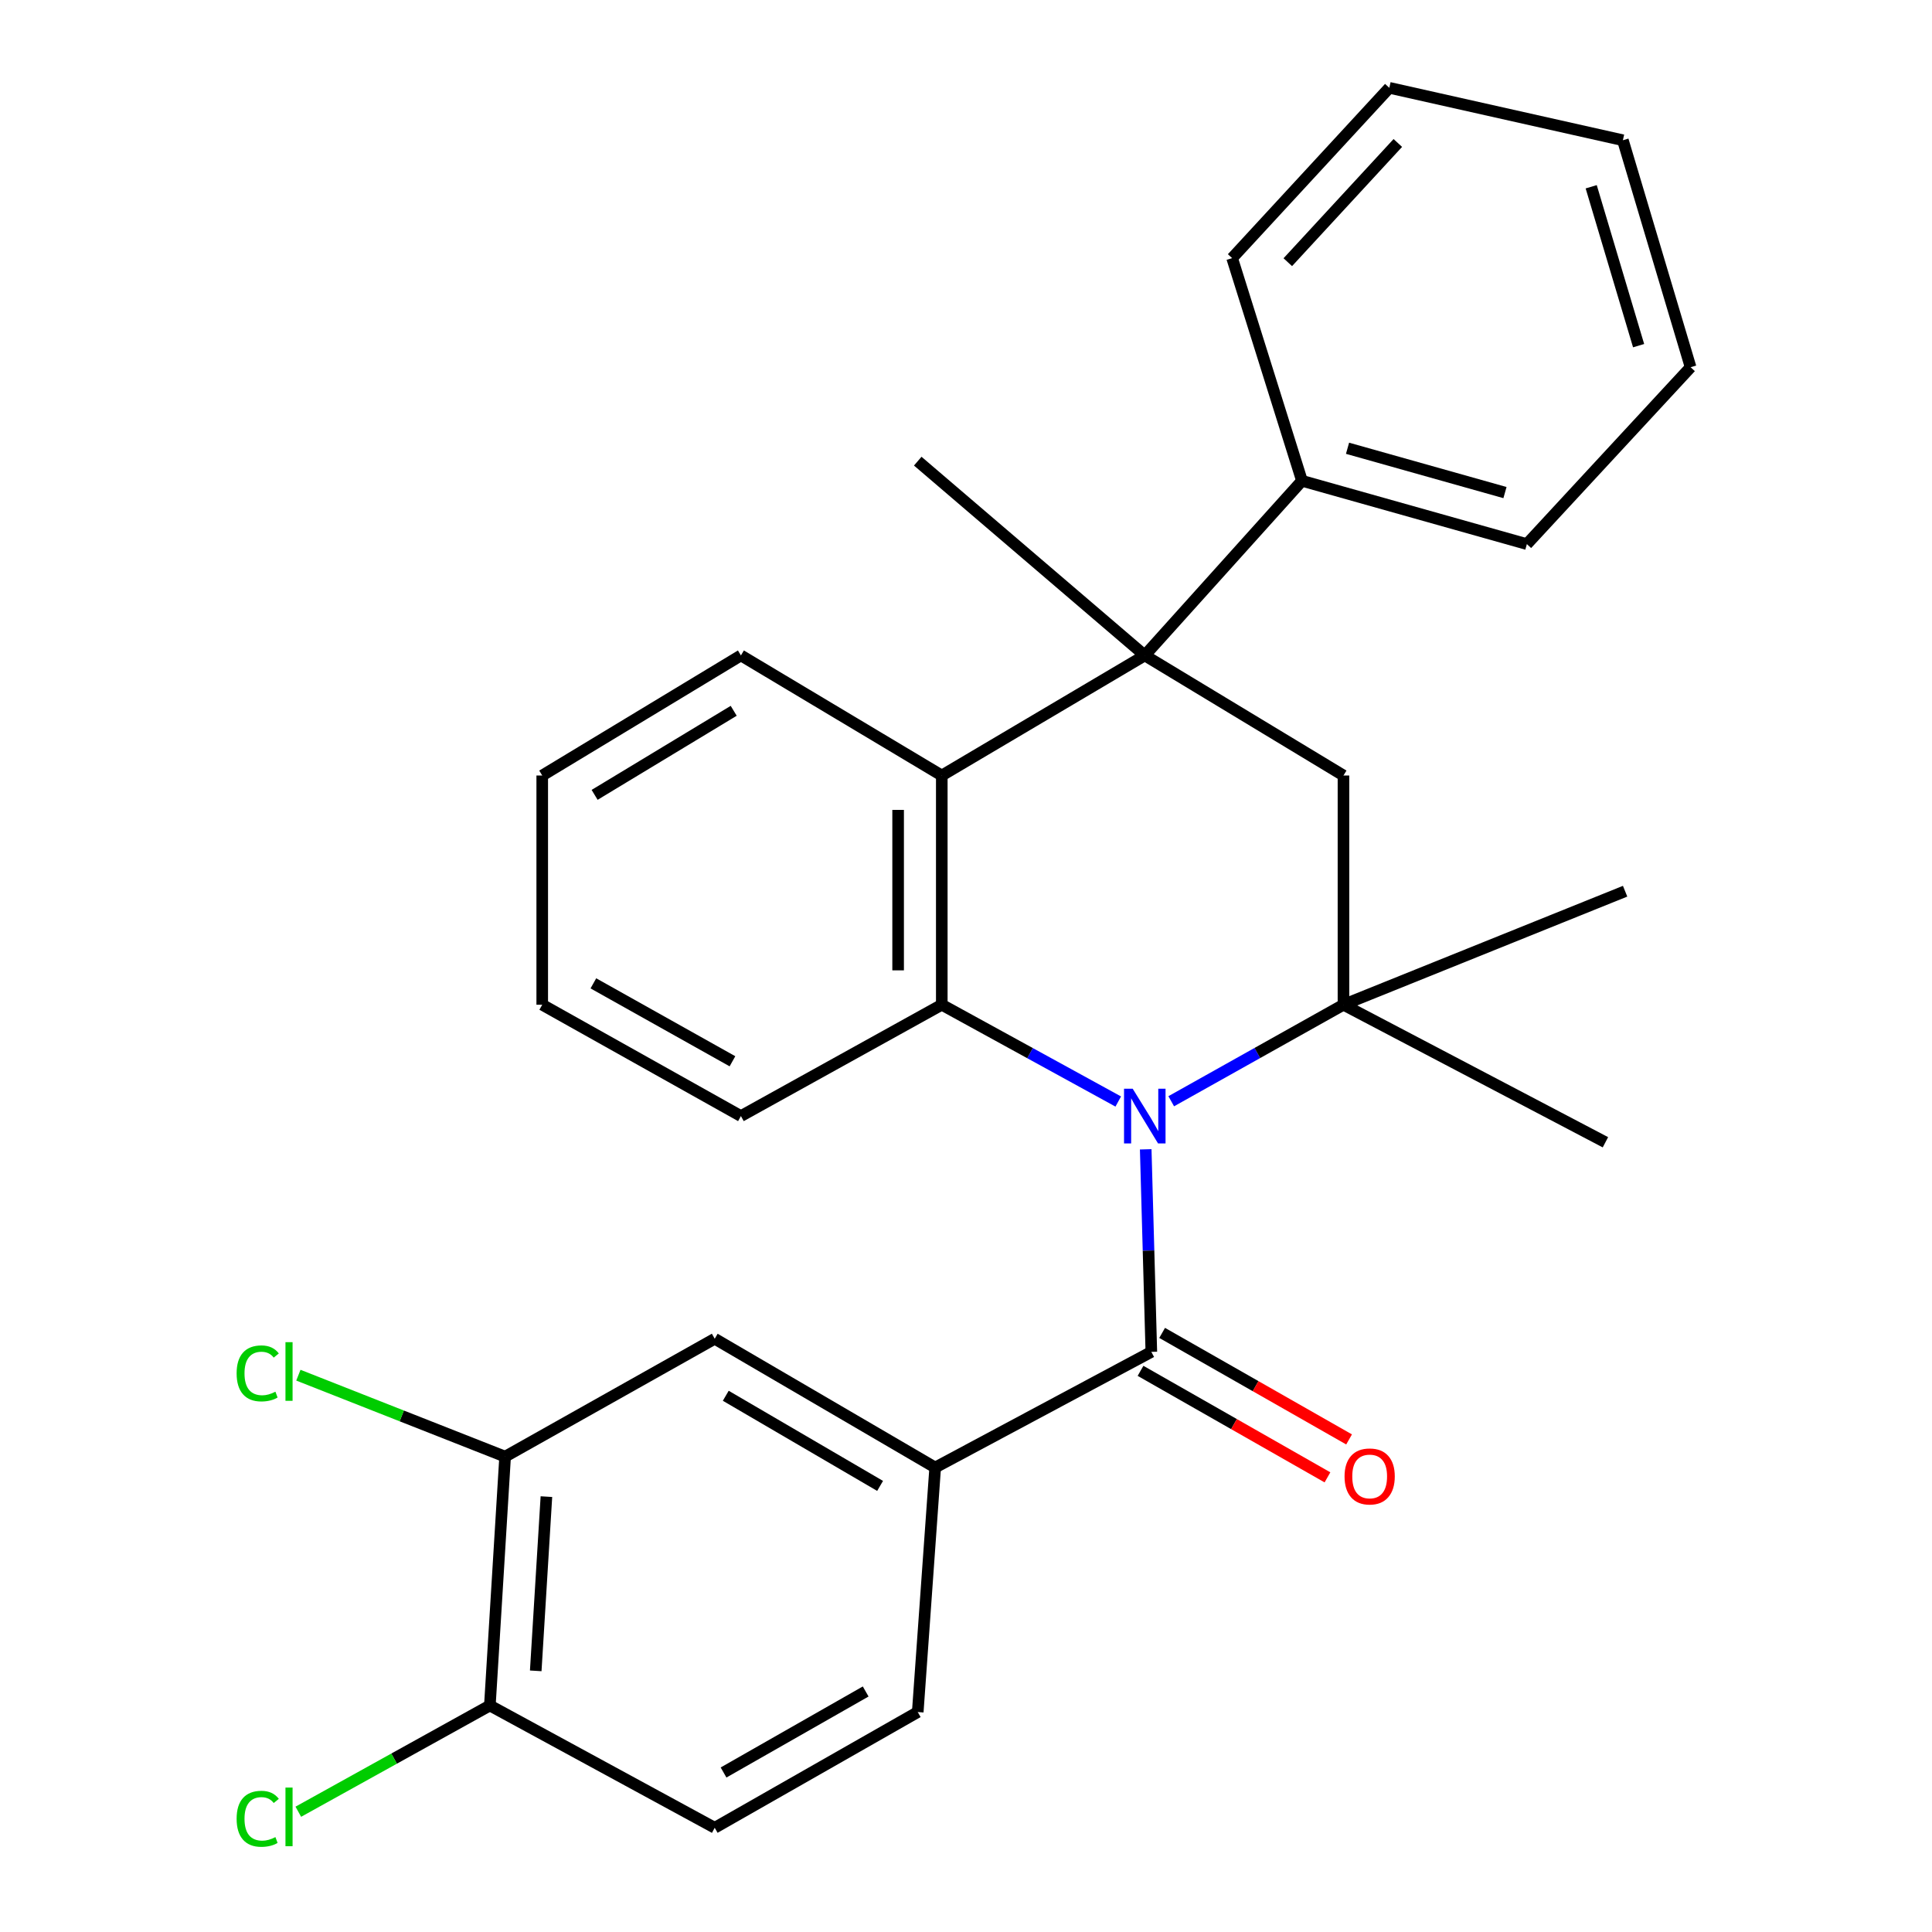 <?xml version='1.0' encoding='iso-8859-1'?>
<svg version='1.1' baseProfile='full'
              xmlns='http://www.w3.org/2000/svg'
                      xmlns:rdkit='http://www.rdkit.org/xml'
                      xmlns:xlink='http://www.w3.org/1999/xlink'
                  xml:space='preserve'
width='1000px' height='1000px' viewBox='0 0 1000 1000'>
<!-- END OF HEADER -->
<rect style='opacity:1.0;fill:#FFFFFF;stroke:none' width='1000' height='1000' x='0' y='0'> </rect>
<path class='bond-0' d='M 606.227,570.008 L 650.803,545.029' style='fill:none;fill-rule:evenodd;stroke:#0000FF;stroke-width:6px;stroke-linecap:butt;stroke-linejoin:miter;stroke-opacity:1' />
<path class='bond-0' d='M 650.803,545.029 L 695.379,520.05' style='fill:none;fill-rule:evenodd;stroke:#000000;stroke-width:6px;stroke-linecap:butt;stroke-linejoin:miter;stroke-opacity:1' />
<path class='bond-1' d='M 578.804,570.145 L 533.135,545.097' style='fill:none;fill-rule:evenodd;stroke:#0000FF;stroke-width:6px;stroke-linecap:butt;stroke-linejoin:miter;stroke-opacity:1' />
<path class='bond-1' d='M 533.135,545.097 L 487.466,520.05' style='fill:none;fill-rule:evenodd;stroke:#000000;stroke-width:6px;stroke-linecap:butt;stroke-linejoin:miter;stroke-opacity:1' />
<path class='bond-2' d='M 593.018,594.89 L 594.474,647.308' style='fill:none;fill-rule:evenodd;stroke:#0000FF;stroke-width:6px;stroke-linecap:butt;stroke-linejoin:miter;stroke-opacity:1' />
<path class='bond-2' d='M 594.474,647.308 L 595.93,699.726' style='fill:none;fill-rule:evenodd;stroke:#000000;stroke-width:6px;stroke-linecap:butt;stroke-linejoin:miter;stroke-opacity:1' />
<path class='bond-5' d='M 695.379,520.05 L 695.379,401.404' style='fill:none;fill-rule:evenodd;stroke:#000000;stroke-width:6px;stroke-linecap:butt;stroke-linejoin:miter;stroke-opacity:1' />
<path class='bond-16' d='M 695.379,520.05 L 841.156,461.292' style='fill:none;fill-rule:evenodd;stroke:#000000;stroke-width:6px;stroke-linecap:butt;stroke-linejoin:miter;stroke-opacity:1' />
<path class='bond-17' d='M 695.379,520.05 L 830.962,591.238' style='fill:none;fill-rule:evenodd;stroke:#000000;stroke-width:6px;stroke-linecap:butt;stroke-linejoin:miter;stroke-opacity:1' />
<path class='bond-4' d='M 487.466,520.05 L 487.466,401.404' style='fill:none;fill-rule:evenodd;stroke:#000000;stroke-width:6px;stroke-linecap:butt;stroke-linejoin:miter;stroke-opacity:1' />
<path class='bond-4' d='M 464.867,502.253 L 464.867,419.201' style='fill:none;fill-rule:evenodd;stroke:#000000;stroke-width:6px;stroke-linecap:butt;stroke-linejoin:miter;stroke-opacity:1' />
<path class='bond-19' d='M 487.466,520.05 L 383.498,577.678' style='fill:none;fill-rule:evenodd;stroke:#000000;stroke-width:6px;stroke-linecap:butt;stroke-linejoin:miter;stroke-opacity:1' />
<path class='bond-6' d='M 595.93,699.726 L 484.051,759.589' style='fill:none;fill-rule:evenodd;stroke:#000000;stroke-width:6px;stroke-linecap:butt;stroke-linejoin:miter;stroke-opacity:1' />
<path class='bond-9' d='M 590.336,709.544 L 638.714,737.111' style='fill:none;fill-rule:evenodd;stroke:#000000;stroke-width:6px;stroke-linecap:butt;stroke-linejoin:miter;stroke-opacity:1' />
<path class='bond-9' d='M 638.714,737.111 L 687.092,764.678' style='fill:none;fill-rule:evenodd;stroke:#FF0000;stroke-width:6px;stroke-linecap:butt;stroke-linejoin:miter;stroke-opacity:1' />
<path class='bond-9' d='M 601.524,689.909 L 649.903,717.476' style='fill:none;fill-rule:evenodd;stroke:#000000;stroke-width:6px;stroke-linecap:butt;stroke-linejoin:miter;stroke-opacity:1' />
<path class='bond-9' d='M 649.903,717.476 L 698.281,745.043' style='fill:none;fill-rule:evenodd;stroke:#FF0000;stroke-width:6px;stroke-linecap:butt;stroke-linejoin:miter;stroke-opacity:1' />
<path class='bond-3' d='M 592.54,339.244 L 487.466,401.404' style='fill:none;fill-rule:evenodd;stroke:#000000;stroke-width:6px;stroke-linecap:butt;stroke-linejoin:miter;stroke-opacity:1' />
<path class='bond-10' d='M 592.54,339.244 L 673.897,248.86' style='fill:none;fill-rule:evenodd;stroke:#000000;stroke-width:6px;stroke-linecap:butt;stroke-linejoin:miter;stroke-opacity:1' />
<path class='bond-18' d='M 592.54,339.244 L 475.024,238.69' style='fill:none;fill-rule:evenodd;stroke:#000000;stroke-width:6px;stroke-linecap:butt;stroke-linejoin:miter;stroke-opacity:1' />
<path class='bond-28' d='M 592.54,339.244 L 695.379,401.404' style='fill:none;fill-rule:evenodd;stroke:#000000;stroke-width:6px;stroke-linecap:butt;stroke-linejoin:miter;stroke-opacity:1' />
<path class='bond-20' d='M 487.466,401.404 L 383.498,339.244' style='fill:none;fill-rule:evenodd;stroke:#000000;stroke-width:6px;stroke-linecap:butt;stroke-linejoin:miter;stroke-opacity:1' />
<path class='bond-7' d='M 484.051,759.589 L 369.938,692.934' style='fill:none;fill-rule:evenodd;stroke:#000000;stroke-width:6px;stroke-linecap:butt;stroke-linejoin:miter;stroke-opacity:1' />
<path class='bond-7' d='M 455.536,769.105 L 375.657,722.446' style='fill:none;fill-rule:evenodd;stroke:#000000;stroke-width:6px;stroke-linecap:butt;stroke-linejoin:miter;stroke-opacity:1' />
<path class='bond-12' d='M 484.051,759.589 L 475.024,886.157' style='fill:none;fill-rule:evenodd;stroke:#000000;stroke-width:6px;stroke-linecap:butt;stroke-linejoin:miter;stroke-opacity:1' />
<path class='bond-8' d='M 369.938,692.934 L 261.449,753.952' style='fill:none;fill-rule:evenodd;stroke:#000000;stroke-width:6px;stroke-linecap:butt;stroke-linejoin:miter;stroke-opacity:1' />
<path class='bond-14' d='M 261.449,753.952 L 207.945,732.872' style='fill:none;fill-rule:evenodd;stroke:#000000;stroke-width:6px;stroke-linecap:butt;stroke-linejoin:miter;stroke-opacity:1' />
<path class='bond-14' d='M 207.945,732.872 L 154.441,711.792' style='fill:none;fill-rule:evenodd;stroke:#00CC00;stroke-width:6px;stroke-linecap:butt;stroke-linejoin:miter;stroke-opacity:1' />
<path class='bond-30' d='M 261.449,753.952 L 253.552,882.767' style='fill:none;fill-rule:evenodd;stroke:#000000;stroke-width:6px;stroke-linecap:butt;stroke-linejoin:miter;stroke-opacity:1' />
<path class='bond-30' d='M 282.822,774.657 L 277.294,864.828' style='fill:none;fill-rule:evenodd;stroke:#000000;stroke-width:6px;stroke-linecap:butt;stroke-linejoin:miter;stroke-opacity:1' />
<path class='bond-21' d='M 673.897,248.86 L 790.308,281.629' style='fill:none;fill-rule:evenodd;stroke:#000000;stroke-width:6px;stroke-linecap:butt;stroke-linejoin:miter;stroke-opacity:1' />
<path class='bond-21' d='M 697.482,232.021 L 778.97,254.96' style='fill:none;fill-rule:evenodd;stroke:#000000;stroke-width:6px;stroke-linecap:butt;stroke-linejoin:miter;stroke-opacity:1' />
<path class='bond-22' d='M 673.897,248.86 L 637.751,133.604' style='fill:none;fill-rule:evenodd;stroke:#000000;stroke-width:6px;stroke-linecap:butt;stroke-linejoin:miter;stroke-opacity:1' />
<path class='bond-11' d='M 253.552,882.767 L 369.938,946.057' style='fill:none;fill-rule:evenodd;stroke:#000000;stroke-width:6px;stroke-linecap:butt;stroke-linejoin:miter;stroke-opacity:1' />
<path class='bond-15' d='M 253.552,882.767 L 203.98,910.259' style='fill:none;fill-rule:evenodd;stroke:#000000;stroke-width:6px;stroke-linecap:butt;stroke-linejoin:miter;stroke-opacity:1' />
<path class='bond-15' d='M 203.98,910.259 L 154.408,937.752' style='fill:none;fill-rule:evenodd;stroke:#00CC00;stroke-width:6px;stroke-linecap:butt;stroke-linejoin:miter;stroke-opacity:1' />
<path class='bond-13' d='M 475.024,886.157 L 369.938,946.057' style='fill:none;fill-rule:evenodd;stroke:#000000;stroke-width:6px;stroke-linecap:butt;stroke-linejoin:miter;stroke-opacity:1' />
<path class='bond-13' d='M 448.07,875.509 L 374.51,917.439' style='fill:none;fill-rule:evenodd;stroke:#000000;stroke-width:6px;stroke-linecap:butt;stroke-linejoin:miter;stroke-opacity:1' />
<path class='bond-23' d='M 383.498,577.678 L 280.659,520.05' style='fill:none;fill-rule:evenodd;stroke:#000000;stroke-width:6px;stroke-linecap:butt;stroke-linejoin:miter;stroke-opacity:1' />
<path class='bond-23' d='M 379.119,549.319 L 307.132,508.98' style='fill:none;fill-rule:evenodd;stroke:#000000;stroke-width:6px;stroke-linecap:butt;stroke-linejoin:miter;stroke-opacity:1' />
<path class='bond-29' d='M 383.498,339.244 L 280.659,401.404' style='fill:none;fill-rule:evenodd;stroke:#000000;stroke-width:6px;stroke-linecap:butt;stroke-linejoin:miter;stroke-opacity:1' />
<path class='bond-29' d='M 379.762,367.909 L 307.775,411.421' style='fill:none;fill-rule:evenodd;stroke:#000000;stroke-width:6px;stroke-linecap:butt;stroke-linejoin:miter;stroke-opacity:1' />
<path class='bond-25' d='M 790.308,281.629 L 875.055,190.077' style='fill:none;fill-rule:evenodd;stroke:#000000;stroke-width:6px;stroke-linecap:butt;stroke-linejoin:miter;stroke-opacity:1' />
<path class='bond-26' d='M 637.751,133.604 L 719.108,45.455' style='fill:none;fill-rule:evenodd;stroke:#000000;stroke-width:6px;stroke-linecap:butt;stroke-linejoin:miter;stroke-opacity:1' />
<path class='bond-26' d='M 666.562,135.709 L 723.512,74.004' style='fill:none;fill-rule:evenodd;stroke:#000000;stroke-width:6px;stroke-linecap:butt;stroke-linejoin:miter;stroke-opacity:1' />
<path class='bond-24' d='M 280.659,520.05 L 280.659,401.404' style='fill:none;fill-rule:evenodd;stroke:#000000;stroke-width:6px;stroke-linecap:butt;stroke-linejoin:miter;stroke-opacity:1' />
<path class='bond-31' d='M 875.055,190.077 L 840.001,72.586' style='fill:none;fill-rule:evenodd;stroke:#000000;stroke-width:6px;stroke-linecap:butt;stroke-linejoin:miter;stroke-opacity:1' />
<path class='bond-31' d='M 848.141,178.914 L 823.603,96.671' style='fill:none;fill-rule:evenodd;stroke:#000000;stroke-width:6px;stroke-linecap:butt;stroke-linejoin:miter;stroke-opacity:1' />
<path class='bond-27' d='M 719.108,45.455 L 840.001,72.586' style='fill:none;fill-rule:evenodd;stroke:#000000;stroke-width:6px;stroke-linecap:butt;stroke-linejoin:miter;stroke-opacity:1' />
<path  class='atom-0' d='M 586.28 563.518
L 595.56 578.518
Q 596.48 579.998, 597.96 582.678
Q 599.44 585.358, 599.52 585.518
L 599.52 563.518
L 603.28 563.518
L 603.28 591.838
L 599.4 591.838
L 589.44 575.438
Q 588.28 573.518, 587.04 571.318
Q 585.84 569.118, 585.48 568.438
L 585.48 591.838
L 581.8 591.838
L 581.8 563.518
L 586.28 563.518
' fill='#0000FF'/>
<path  class='atom-10' d='M 695.938 764.201
Q 695.938 757.401, 699.298 753.601
Q 702.658 749.801, 708.938 749.801
Q 715.218 749.801, 718.578 753.601
Q 721.938 757.401, 721.938 764.201
Q 721.938 771.081, 718.538 775.001
Q 715.138 778.881, 708.938 778.881
Q 702.698 778.881, 699.298 775.001
Q 695.938 771.121, 695.938 764.201
M 708.938 775.681
Q 713.258 775.681, 715.578 772.801
Q 717.938 769.881, 717.938 764.201
Q 717.938 758.641, 715.578 755.841
Q 713.258 753.001, 708.938 753.001
Q 704.618 753.001, 702.258 755.801
Q 699.938 758.601, 699.938 764.201
Q 699.938 769.921, 702.258 772.801
Q 704.618 775.681, 708.938 775.681
' fill='#FF0000'/>
<path  class='atom-15' d='M 122.476 710.863
Q 122.476 703.823, 125.756 700.143
Q 129.076 696.423, 135.356 696.423
Q 141.196 696.423, 144.316 700.543
L 141.676 702.703
Q 139.396 699.703, 135.356 699.703
Q 131.076 699.703, 128.796 702.583
Q 126.556 705.423, 126.556 710.863
Q 126.556 716.463, 128.876 719.343
Q 131.236 722.223, 135.796 722.223
Q 138.916 722.223, 142.556 720.343
L 143.676 723.343
Q 142.196 724.303, 139.956 724.863
Q 137.716 725.423, 135.236 725.423
Q 129.076 725.423, 125.756 721.663
Q 122.476 717.903, 122.476 710.863
' fill='#00CC00'/>
<path  class='atom-15' d='M 147.756 694.703
L 151.436 694.703
L 151.436 725.063
L 147.756 725.063
L 147.756 694.703
' fill='#00CC00'/>
<path  class='atom-16' d='M 122.476 941.4
Q 122.476 934.36, 125.756 930.68
Q 129.076 926.96, 135.356 926.96
Q 141.196 926.96, 144.316 931.08
L 141.676 933.24
Q 139.396 930.24, 135.356 930.24
Q 131.076 930.24, 128.796 933.12
Q 126.556 935.96, 126.556 941.4
Q 126.556 947, 128.876 949.88
Q 131.236 952.76, 135.796 952.76
Q 138.916 952.76, 142.556 950.88
L 143.676 953.88
Q 142.196 954.84, 139.956 955.4
Q 137.716 955.96, 135.236 955.96
Q 129.076 955.96, 125.756 952.2
Q 122.476 948.44, 122.476 941.4
' fill='#00CC00'/>
<path  class='atom-16' d='M 147.756 925.24
L 151.436 925.24
L 151.436 955.6
L 147.756 955.6
L 147.756 925.24
' fill='#00CC00'/>
</svg>
